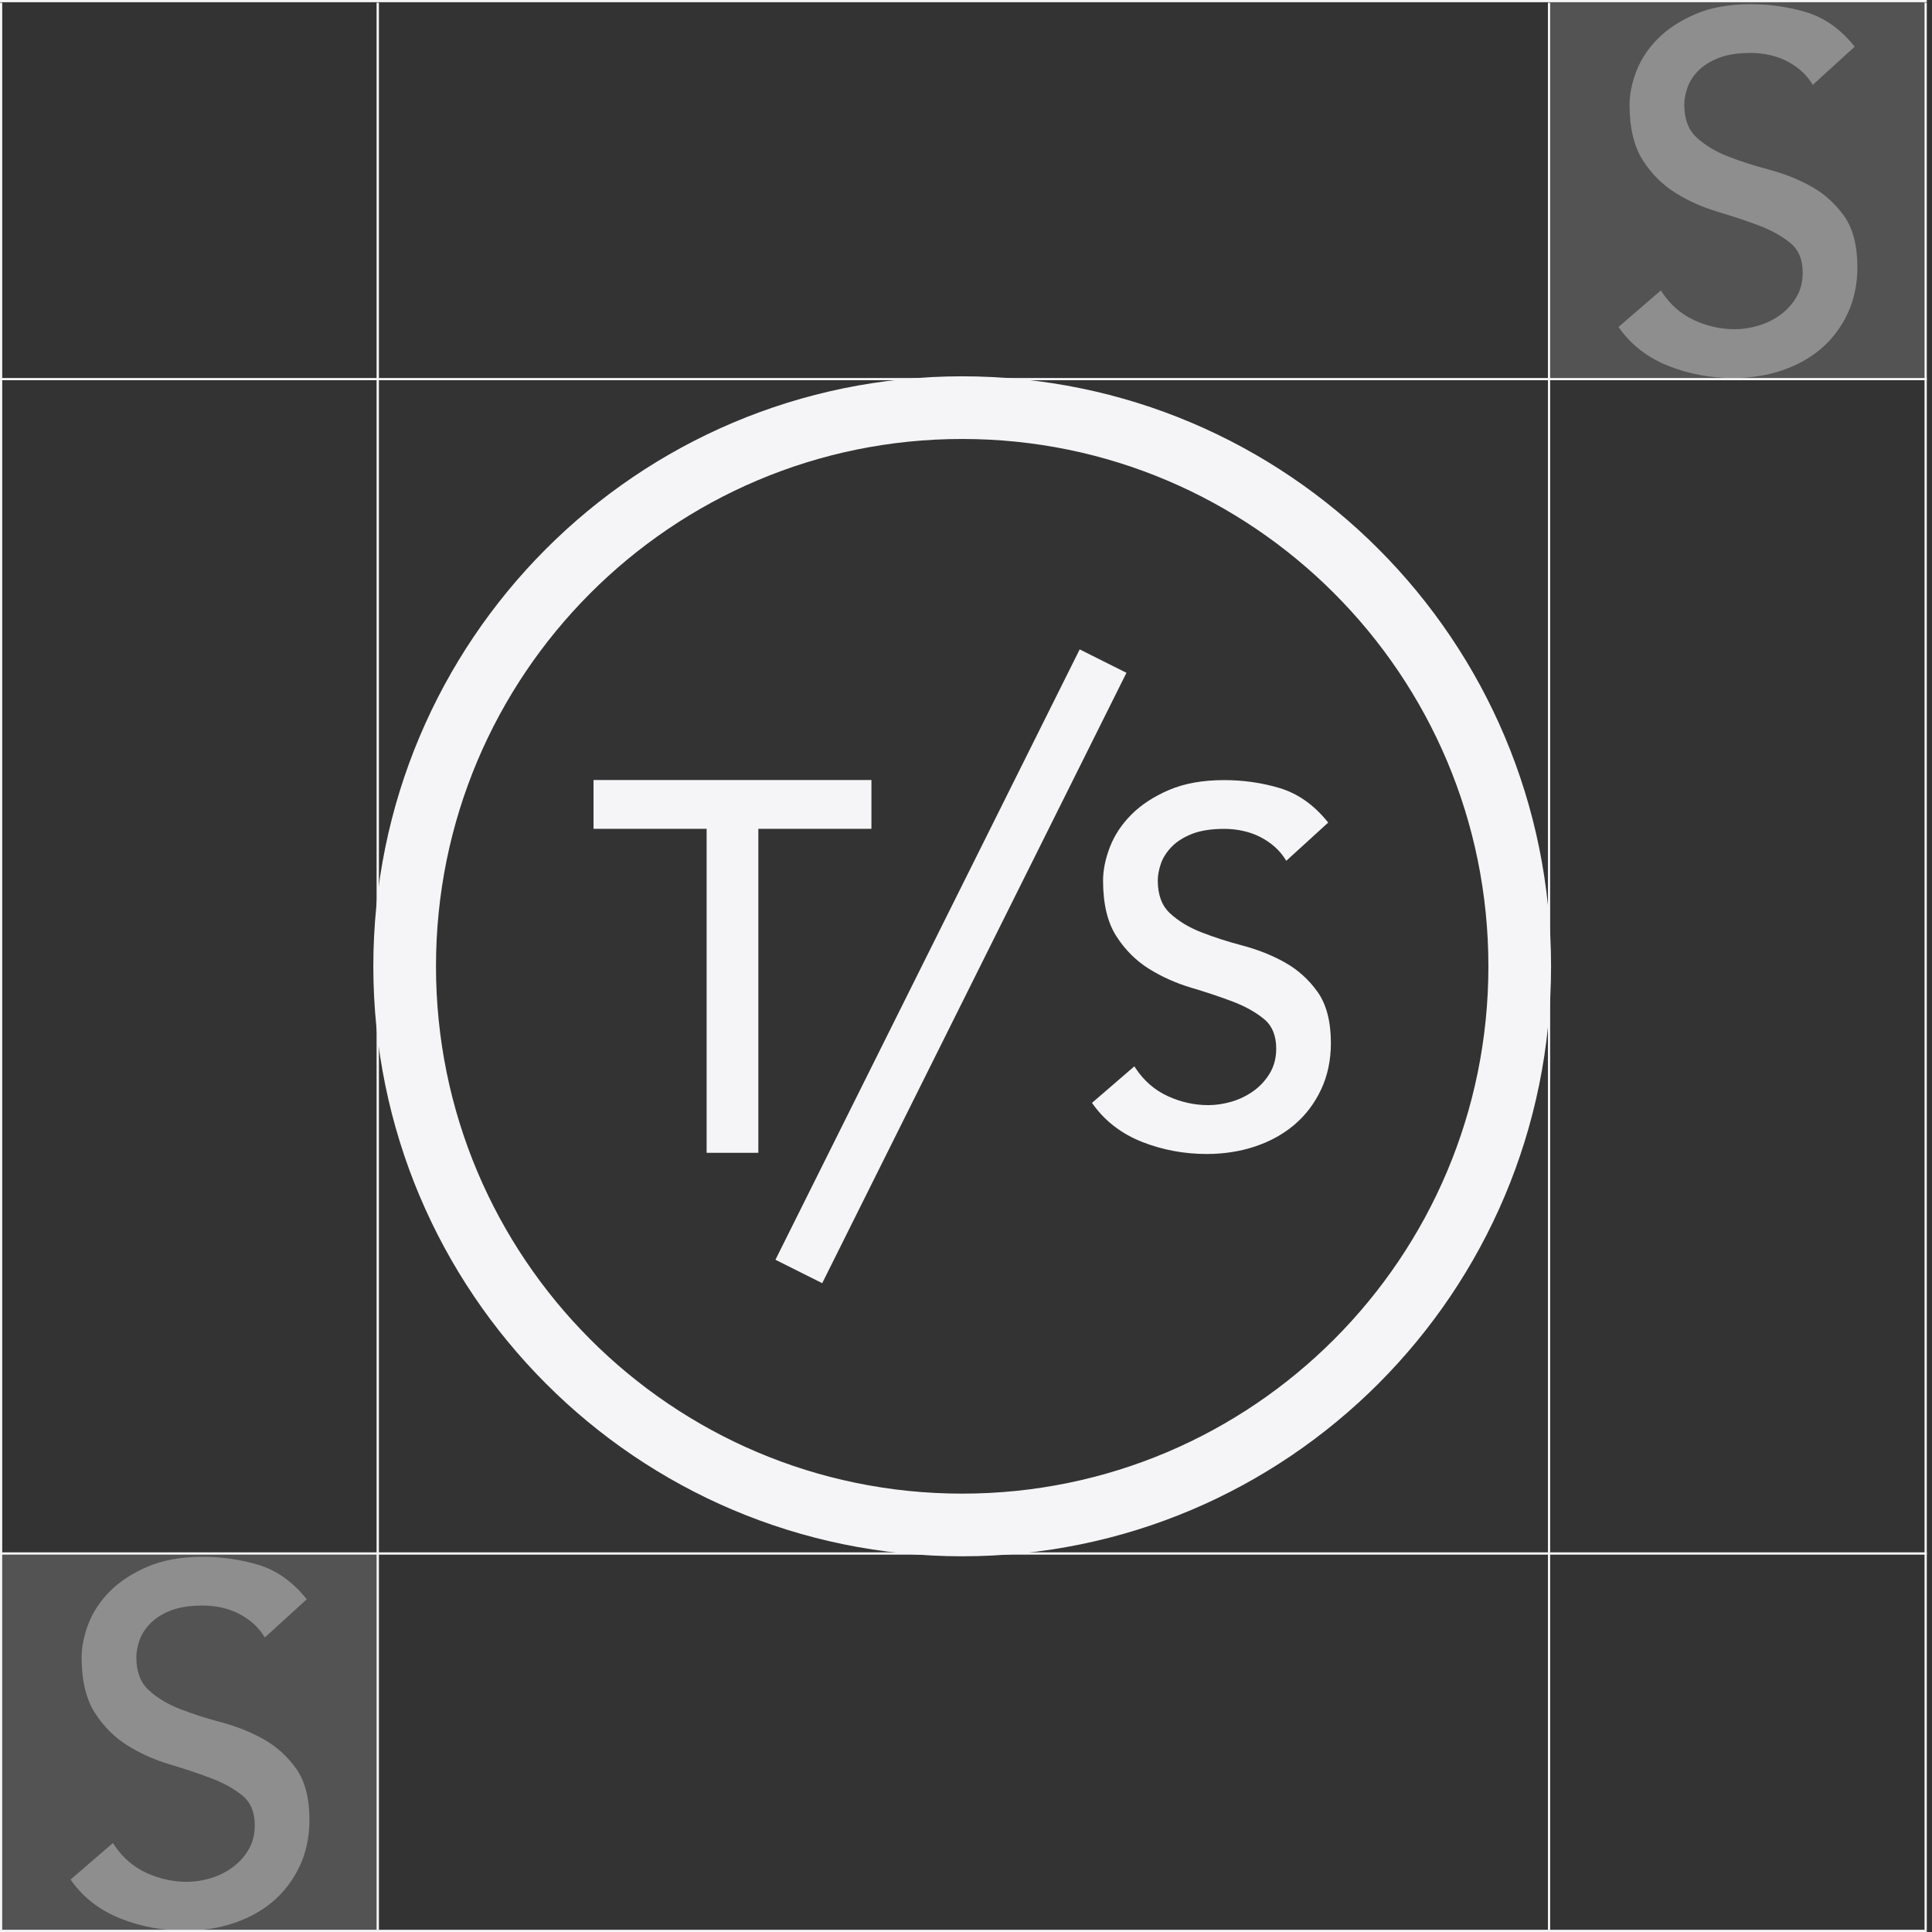 <?xml version="1.0" encoding="utf-8"?>
<svg xmlns="http://www.w3.org/2000/svg" fill="none" height="100%" overflow="visible" preserveAspectRatio="none" style="display: block;" viewBox="0 0 240 240" width="100%">
<rect x="0" y="0" width="240" height="240" fill="#333333" stroke="none"/>
<g clip-path="url(#clip0_0_843)" id="__1">
<g id="Group">
<path d="M225.022 23.175C223.427 22.281 221.664 21.582 219.788 21.083C217.938 20.596 216.202 20.037 214.64 19.425C213.093 18.824 211.784 18.027 210.746 17.068C209.735 16.136 209.227 14.765 209.227 12.994C209.227 12.365 209.356 11.666 209.611 10.913C209.865 10.171 210.314 9.466 210.941 8.816C211.568 8.166 212.423 7.624 213.472 7.207C214.526 6.79 215.872 6.578 217.479 6.578C219.085 6.578 220.669 6.92 221.983 7.602C223.292 8.28 224.319 9.185 225.027 10.29L225.19 10.544L230.397 5.798L230.246 5.614C228.575 3.566 226.606 2.189 224.389 1.518C222.194 0.857 219.869 0.521 217.473 0.521C214.823 0.521 212.52 0.932 210.627 1.745C208.735 2.558 207.166 3.582 205.955 4.796C204.744 6.009 203.846 7.369 203.278 8.838C202.716 10.301 202.43 11.704 202.43 13.004C202.43 15.882 202.981 18.201 204.073 19.902C205.155 21.593 206.523 22.958 208.129 23.96C209.724 24.957 211.487 25.743 213.369 26.306C215.218 26.854 216.954 27.433 218.528 28.029C220.074 28.615 221.388 29.346 222.432 30.208C223.432 31.037 223.94 32.272 223.94 33.87C223.94 35.014 223.681 36.027 223.173 36.889C222.659 37.761 221.988 38.503 221.177 39.099C220.361 39.695 219.447 40.15 218.452 40.448C217.451 40.746 216.462 40.898 215.505 40.898C213.78 40.898 212.087 40.524 210.465 39.776C208.854 39.04 207.507 37.875 206.474 36.314L206.317 36.076L201.056 40.616L201.191 40.806C202.689 42.892 204.738 44.463 207.28 45.466C209.805 46.463 212.509 46.967 215.321 46.967C217.435 46.967 219.452 46.652 221.318 46.029C223.189 45.406 224.833 44.496 226.206 43.325C227.585 42.155 228.694 40.692 229.505 38.98C230.316 37.268 230.732 35.317 230.732 33.188C230.732 30.511 230.175 28.376 229.083 26.837C227.996 25.309 226.633 24.079 225.027 23.18L225.022 23.175Z" fill="#F5F5F7" id="Vector" opacity="0.36"/>
<path d="M239.217 0.239H192.561V46.988H239.217V0.239Z" fill="#F5F5F7" id="Vector_2" opacity="0.17"/>
</g>
<g id="Group_2">
<path d="M73.731 102.959H87.78V143.206H94.204V102.959H108.252V96.896H73.731V102.959Z" fill="#F5F5F7" id="Vector_3"/>
<path d="M159.618 119.561C158.023 118.667 156.26 117.968 154.384 117.47C152.534 116.982 150.799 116.424 149.236 115.812C147.689 115.21 146.381 114.414 145.342 113.455C144.331 112.523 143.823 111.152 143.823 109.38C143.823 108.751 143.953 108.053 144.207 107.299C144.461 106.557 144.91 105.853 145.537 105.202C146.164 104.552 147.019 104.01 148.068 103.593C149.122 103.176 150.469 102.965 152.075 102.965C153.681 102.965 155.265 103.306 156.579 103.989C157.888 104.666 158.915 105.571 159.624 106.676L159.786 106.931L164.993 102.184L164.842 102C163.171 99.952 161.203 98.576 158.985 97.904C156.79 97.243 154.465 96.907 152.069 96.907C149.42 96.907 147.116 97.319 145.223 98.132C143.331 98.944 141.763 99.968 140.551 101.182C139.34 102.396 138.442 103.756 137.875 105.224C137.312 106.687 137.026 108.09 137.026 109.391C137.026 112.268 137.577 114.587 138.67 116.288C139.751 117.979 141.119 119.344 142.725 120.347C144.32 121.344 146.083 122.129 147.965 122.693C149.814 123.24 151.55 123.82 153.124 124.416C154.67 125.001 155.984 125.733 157.028 126.594C158.028 127.423 158.537 128.658 158.537 130.257C158.537 131.4 158.277 132.413 157.769 133.275C157.255 134.147 156.585 134.89 155.773 135.486C154.957 136.082 154.043 136.537 153.048 136.835C152.048 137.133 151.058 137.284 150.101 137.284C148.376 137.284 146.683 136.911 145.061 136.163C143.45 135.426 142.103 134.261 141.07 132.701L140.914 132.462L135.652 137.003L135.787 137.192C137.285 139.278 139.335 140.85 141.876 141.852C144.401 142.849 147.105 143.353 149.917 143.353C152.031 143.353 154.048 143.039 155.914 142.416C157.785 141.793 159.429 140.882 160.802 139.712C162.181 138.542 163.29 137.079 164.101 135.366C164.912 133.654 165.328 131.704 165.328 129.574C165.328 126.898 164.771 124.763 163.679 123.224C162.592 121.696 161.23 120.466 159.624 119.567L159.618 119.561Z" fill="#F5F5F7" id="Vector_4"/>
<path d="M139.932 83.578L134.122 80.67L96.328 156.492L102.138 159.4L139.932 83.578Z" fill="#F5F5F7" id="Vector_5"/>
<path d="M119.527 189.436C157.778 189.436 188.786 158.365 188.786 120.038C188.786 81.71 157.778 50.639 119.527 50.639C81.276 50.639 50.268 81.71 50.268 120.038C50.268 158.365 81.276 189.436 119.527 189.436Z" id="Vector_6" stroke="#F5F5F7" stroke-width="7.784"/>
</g>
<g id="Group_3" opacity="0.43">
<path d="M239.352 46.96H0V47.231H239.352V46.96Z" fill="#F5F5F7" id="Vector_7"/>
</g>
<g id="Group_4" opacity="0.43">
<path d="M239.352 192.844H0V193.115H239.352V192.844Z" fill="#F5F5F7" id="Vector_8"/>
</g>
<g id="Group_5" opacity="0.43">
<path d="M192.561 0.347H192.291V239.729H192.561V0.347Z" fill="#F5F5F7" id="Vector_9"/>
</g>
<g id="Group_6" opacity="0.43">
<path d="M47.061 0.347H46.791V239.729H47.061V0.347Z" fill="#F5F5F7" id="Vector_10"/>
</g>
<g id="Group_7" opacity="0.43">
<path d="M239.352 0H0V0.271H239.352V0Z" fill="#F5F5F7" id="Vector_11"/>
</g>
<g id="Group_8" opacity="0.43">
<path d="M239.352 239.729H0V240H239.352V239.729Z" fill="#F5F5F7" id="Vector_12"/>
</g>
<g id="Group_9" opacity="0.43">
<path d="M239.351 0.347H239.081V239.729H239.351V0.347Z" fill="#F5F5F7" id="Vector_13"/>
</g>
<g id="Group_10" opacity="0.43">
<path d="M0.27 0.347H0V239.729H0.27V0.347Z" fill="#F5F5F7" id="Vector_14"/>
</g>
<path d="M239.351 46.961H0V47.232H239.351V46.961Z" fill="#F5F5F7" id="Vector_15"/>
<path d="M239.351 192.844H0V193.115H239.351V192.844Z" fill="#F5F5F7" id="Vector_16"/>
<path d="M192.561 0.347H192.29V239.729H192.561V0.347Z" fill="#F5F5F7" id="Vector_17"/>
<path d="M47.062 0.347H46.791V239.729H47.062V0.347Z" fill="#F5F5F7" id="Vector_18"/>
<path d="M239.351 0H0V0.271H239.351V0Z" fill="#F5F5F7" id="Vector_19"/>
<path d="M239.351 239.729H0V240H239.351V239.729Z" fill="#F5F5F7" id="Vector_20"/>
<path d="M239.352 0.347H239.082V239.729H239.352V0.347Z" fill="#F5F5F7" id="Vector_21"/>
<path d="M0.27 0.347H0V239.729H0.27V0.347Z" fill="#F5F5F7" id="Vector_22"/>
<g id="Group_11">
<path d="M32.732 216.045C31.137 215.151 29.374 214.452 27.497 213.953C25.648 213.466 23.912 212.908 22.349 212.295C20.803 211.694 19.494 210.897 18.456 209.938C17.445 209.006 16.936 207.635 16.936 205.864C16.936 205.235 17.066 204.536 17.32 203.783C17.575 203.041 18.023 202.336 18.651 201.686C19.278 201.036 20.132 200.494 21.181 200.077C22.236 199.66 23.582 199.448 25.188 199.448C26.794 199.448 28.379 199.79 29.693 200.472C31.001 201.15 32.029 202.055 32.737 203.16L32.899 203.415L38.107 198.668L37.955 198.484C36.285 196.436 34.316 195.06 32.099 194.388C29.904 193.727 27.578 193.391 25.183 193.391C22.533 193.391 20.23 193.802 18.337 194.615C16.444 195.428 14.876 196.452 13.665 197.666C12.454 198.879 11.556 200.239 10.988 201.708C10.426 203.171 10.139 204.574 10.139 205.875C10.139 208.752 10.691 211.071 11.783 212.772C12.865 214.463 14.233 215.828 15.839 216.83C17.434 217.827 19.197 218.613 21.079 219.177C22.928 219.724 24.664 220.304 26.237 220.9C27.784 221.485 29.098 222.216 30.142 223.078C31.142 223.907 31.65 225.142 31.65 226.741C31.65 227.884 31.391 228.897 30.882 229.759C30.369 230.631 29.698 231.373 28.887 231.969C28.07 232.565 27.157 233.02 26.162 233.318C25.161 233.616 24.172 233.768 23.215 233.768C21.49 233.768 19.797 233.394 18.175 232.647C16.563 231.91 15.217 230.745 14.184 229.184L14.027 228.946L8.766 233.486L8.901 233.676C10.399 235.762 12.448 237.333 14.99 238.336C17.515 239.333 20.219 239.837 23.031 239.837C25.145 239.837 27.162 239.522 29.028 238.899C30.899 238.276 32.542 237.366 33.916 236.196C35.295 235.025 36.403 233.562 37.215 231.85C38.026 230.138 38.442 228.187 38.442 226.058C38.442 223.381 37.885 221.246 36.793 219.708C35.706 218.18 34.343 216.95 32.737 216.05L32.732 216.045Z" fill="#F5F5F7" id="Vector_23" opacity="0.36"/>
<path d="M46.926 193.115H0.271V239.864H46.926V193.115Z" fill="#F5F5F7" id="Vector_24" opacity="0.17"/>
</g>
</g>
<defs>
<clipPath id="clip0_0_843">
<rect fill="white" height="240" width="239.351"/>
</clipPath>
</defs>
</svg>